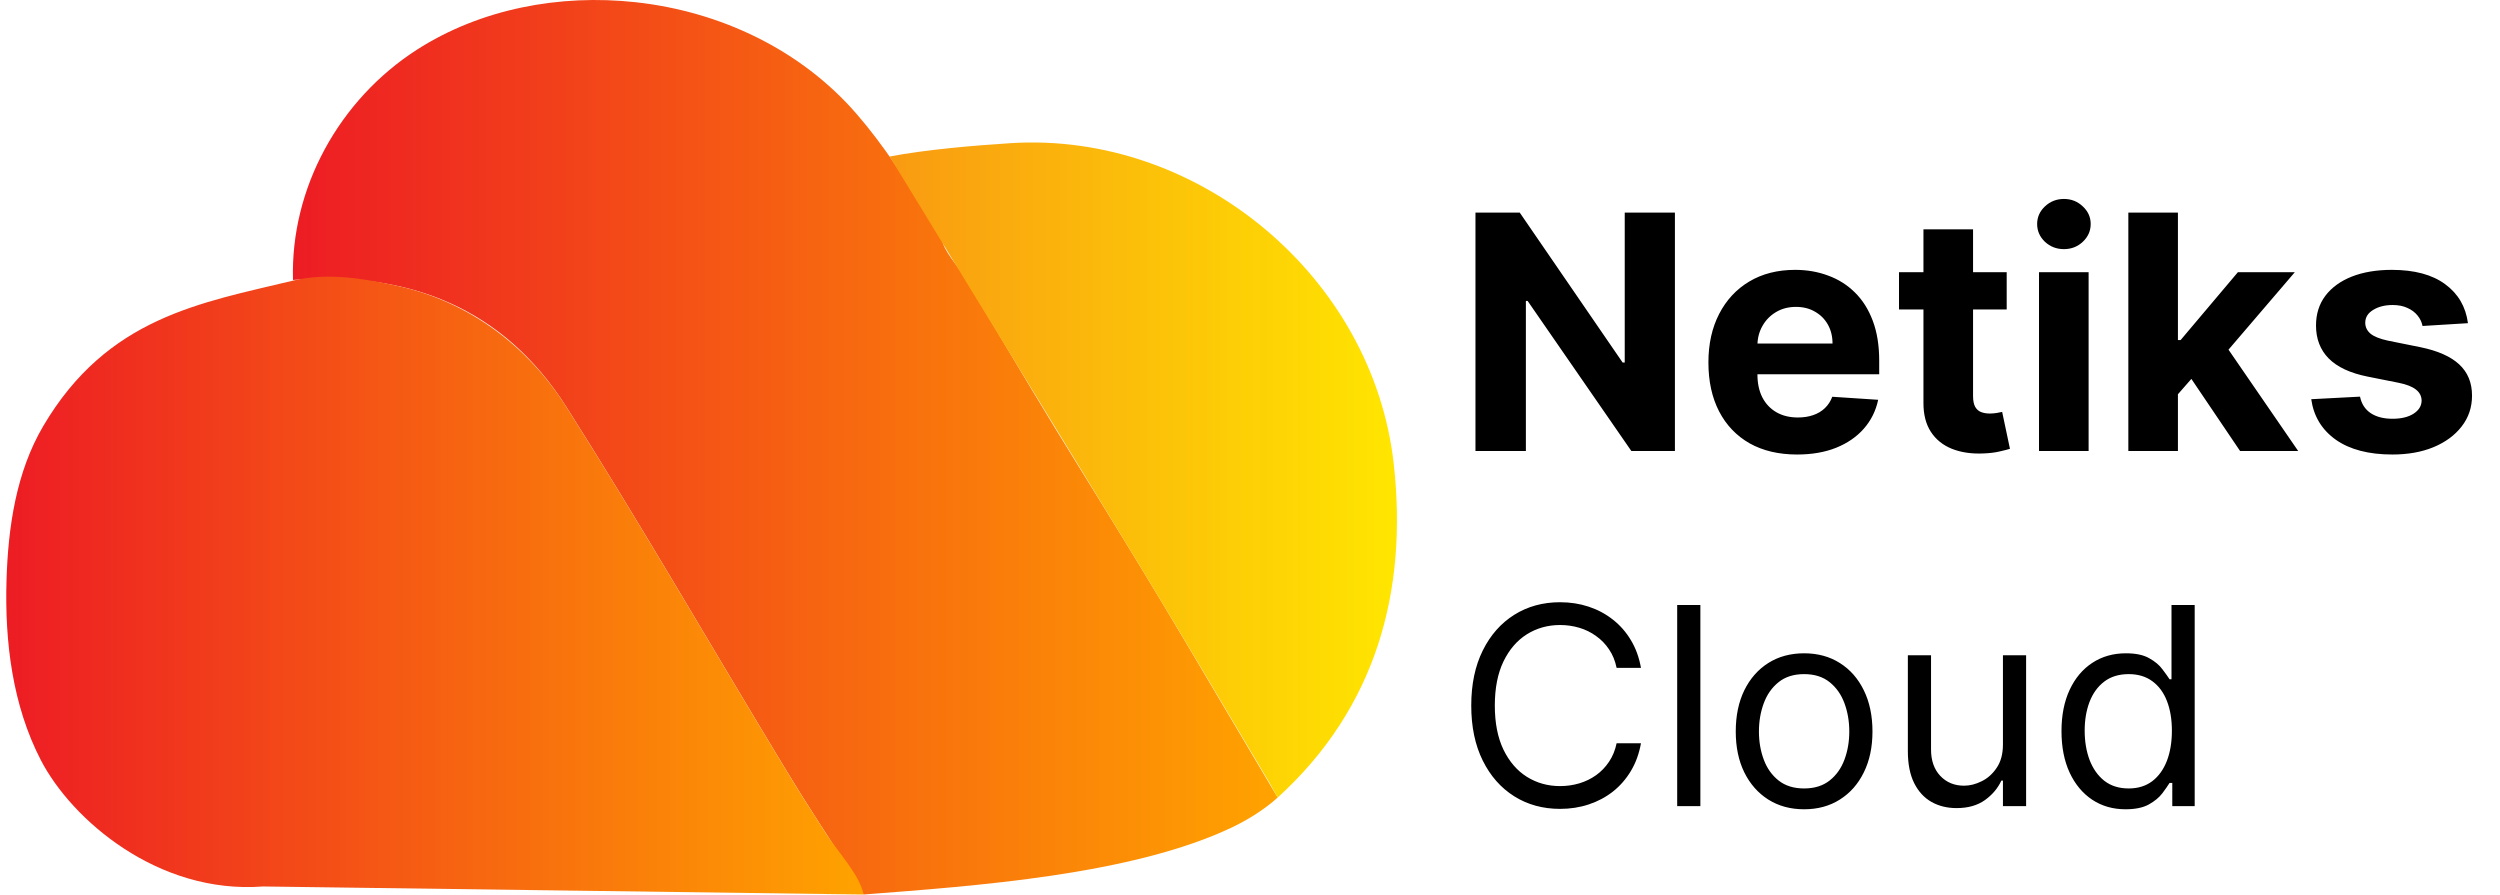 <svg width="176" height="63" viewBox="0 0 176 63" fill="none" xmlns="http://www.w3.org/2000/svg">
<g clip-path="url(#clip0_24_285)">
<path d="M117.914 14.965V31.752H114.848L107.545 21.186H107.422V31.752H103.873V14.965H106.988L114.233 25.522H114.381V14.965H117.914ZM126.518 31.998C125.223 31.998 124.108 31.735 123.174 31.211C122.245 30.681 121.529 29.932 121.026 28.965C120.523 27.992 120.272 26.842 120.272 25.514C120.272 24.219 120.523 23.083 121.026 22.105C121.529 21.126 122.237 20.364 123.149 19.818C124.067 19.271 125.144 18.998 126.378 18.998C127.209 18.998 127.982 19.132 128.698 19.4C129.419 19.662 130.048 20.058 130.583 20.588C131.124 21.118 131.545 21.785 131.845 22.588C132.146 23.386 132.296 24.32 132.296 25.391V26.35H121.665V24.186H129.01C129.01 23.684 128.9 23.238 128.682 22.85C128.463 22.462 128.16 22.159 127.772 21.941C127.389 21.716 126.944 21.605 126.436 21.605C125.906 21.605 125.436 21.727 125.026 21.973C124.622 22.214 124.305 22.539 124.075 22.949C123.846 23.353 123.728 23.804 123.723 24.301V26.358C123.723 26.981 123.838 27.52 124.067 27.973C124.302 28.427 124.633 28.776 125.059 29.022C125.485 29.268 125.99 29.391 126.575 29.391C126.963 29.391 127.318 29.337 127.641 29.227C127.963 29.118 128.239 28.954 128.469 28.735C128.698 28.517 128.873 28.249 128.993 27.932L132.223 28.145C132.059 28.921 131.723 29.599 131.214 30.178C130.712 30.752 130.061 31.2 129.264 31.522C128.471 31.839 127.556 31.998 126.518 31.998ZM141.271 19.162V21.785H133.69V19.162H141.271ZM135.411 16.146H138.903V27.883C138.903 28.205 138.952 28.457 139.05 28.637C139.149 28.812 139.285 28.935 139.46 29.006C139.64 29.077 139.848 29.113 140.083 29.113C140.247 29.113 140.411 29.099 140.575 29.072C140.739 29.039 140.864 29.014 140.952 28.998L141.501 31.596C141.326 31.651 141.08 31.713 140.763 31.785C140.446 31.861 140.061 31.907 139.608 31.924C138.766 31.957 138.028 31.845 137.394 31.588C136.766 31.331 136.277 30.932 135.927 30.391C135.578 29.85 135.405 29.167 135.411 28.342V16.146ZM143.546 31.752V19.162H147.038V31.752H143.546ZM145.3 17.539C144.781 17.539 144.336 17.367 143.964 17.023C143.598 16.673 143.415 16.255 143.415 15.769C143.415 15.288 143.598 14.875 143.964 14.531C144.336 14.181 144.781 14.006 145.3 14.006C145.819 14.006 146.262 14.181 146.628 14.531C146.999 14.875 147.185 15.288 147.185 15.769C147.185 16.255 146.999 16.673 146.628 17.023C146.262 17.367 145.819 17.539 145.3 17.539ZM152.998 28.129L153.007 23.941H153.515L157.548 19.162H161.556L156.138 25.49H155.31L152.998 28.129ZM149.835 31.752V14.965H153.326V31.752H149.835ZM157.703 31.752L153.998 26.268L156.326 23.801L161.793 31.752H157.703ZM173.744 22.752L170.547 22.949C170.492 22.675 170.375 22.43 170.195 22.211C170.014 21.987 169.777 21.809 169.482 21.678C169.192 21.542 168.845 21.473 168.441 21.473C167.9 21.473 167.443 21.588 167.072 21.818C166.7 22.042 166.514 22.342 166.514 22.719C166.514 23.02 166.635 23.274 166.875 23.482C167.116 23.689 167.528 23.856 168.113 23.982L170.391 24.441C171.615 24.692 172.528 25.096 173.129 25.654C173.73 26.211 174.031 26.943 174.031 27.85C174.031 28.675 173.787 29.399 173.301 30.022C172.82 30.645 172.159 31.131 171.318 31.481C170.482 31.826 169.517 31.998 168.424 31.998C166.758 31.998 165.43 31.651 164.441 30.957C163.457 30.257 162.881 29.306 162.711 28.104L166.146 27.924C166.249 28.432 166.501 28.82 166.9 29.088C167.299 29.35 167.809 29.481 168.432 29.481C169.044 29.481 169.536 29.364 169.908 29.129C170.285 28.888 170.476 28.58 170.482 28.203C170.476 27.886 170.342 27.626 170.08 27.424C169.818 27.216 169.413 27.058 168.867 26.949L166.687 26.514C165.457 26.268 164.542 25.842 163.941 25.235C163.345 24.629 163.047 23.856 163.047 22.916C163.047 22.107 163.266 21.41 163.703 20.826C164.146 20.241 164.766 19.79 165.564 19.473C166.367 19.157 167.307 18.998 168.383 18.998C169.973 18.998 171.225 19.334 172.137 20.006C173.055 20.678 173.591 21.594 173.744 22.752Z" fill="black"/>
<path d="M115.524 47.016H113.809C113.708 46.523 113.531 46.089 113.277 45.716C113.028 45.343 112.724 45.029 112.364 44.776C112.009 44.517 111.615 44.324 111.182 44.195C110.749 44.066 110.297 44.001 109.827 44.001C108.969 44.001 108.192 44.218 107.496 44.651C106.805 45.084 106.254 45.723 105.844 46.566C105.438 47.41 105.235 48.445 105.235 49.671C105.235 50.897 105.438 51.932 105.844 52.776C106.254 53.619 106.805 54.258 107.496 54.691C108.192 55.124 108.969 55.341 109.827 55.341C110.297 55.341 110.749 55.277 111.182 55.148C111.615 55.018 112.009 54.827 112.364 54.574C112.724 54.315 113.028 54 113.277 53.626C113.531 53.248 113.708 52.815 113.809 52.326H115.524C115.395 53.05 115.16 53.698 114.819 54.269C114.478 54.841 114.054 55.327 113.547 55.728C113.04 56.125 112.47 56.427 111.839 56.634C111.212 56.842 110.541 56.945 109.827 56.945C108.619 56.945 107.545 56.65 106.604 56.06C105.664 55.47 104.924 54.631 104.385 53.543C103.845 52.455 103.576 51.165 103.576 49.671C103.576 48.178 103.845 46.887 104.385 45.799C104.924 44.711 105.664 43.872 106.604 43.282C107.545 42.692 108.619 42.397 109.827 42.397C110.541 42.397 111.212 42.501 111.839 42.708C112.47 42.916 113.04 43.22 113.547 43.621C114.054 44.017 114.478 44.501 114.819 45.073C115.16 45.64 115.395 46.288 115.524 47.016ZM119.706 42.59V56.752H118.074V42.59H119.706ZM127.01 56.973C126.051 56.973 125.209 56.745 124.486 56.288C123.767 55.832 123.204 55.194 122.798 54.373C122.397 53.553 122.197 52.594 122.197 51.497C122.197 50.39 122.397 49.425 122.798 48.599C123.204 47.774 123.767 47.133 124.486 46.677C125.209 46.221 126.051 45.992 127.01 45.992C127.968 45.992 128.807 46.221 129.526 46.677C130.25 47.133 130.813 47.774 131.214 48.599C131.619 49.425 131.822 50.39 131.822 51.497C131.822 52.594 131.619 53.553 131.214 54.373C130.813 55.194 130.25 55.832 129.526 56.288C128.807 56.745 127.968 56.973 127.01 56.973ZM127.01 55.507C127.738 55.507 128.337 55.32 128.807 54.947C129.278 54.574 129.626 54.083 129.851 53.474C130.077 52.866 130.19 52.206 130.19 51.497C130.19 50.787 130.077 50.125 129.851 49.512C129.626 48.899 129.278 48.403 128.807 48.025C128.337 47.647 127.738 47.458 127.01 47.458C126.281 47.458 125.682 47.647 125.212 48.025C124.742 48.403 124.393 48.899 124.168 49.512C123.942 50.125 123.829 50.787 123.829 51.497C123.829 52.206 123.942 52.866 124.168 53.474C124.393 54.083 124.742 54.574 125.212 54.947C125.682 55.32 126.281 55.507 127.01 55.507ZM141.007 52.409V46.131H142.638V56.752H141.007V54.954H140.896C140.647 55.493 140.26 55.952 139.734 56.33C139.209 56.703 138.545 56.89 137.743 56.89C137.079 56.89 136.489 56.745 135.973 56.454C135.456 56.159 135.051 55.717 134.756 55.127C134.461 54.532 134.313 53.783 134.313 52.88V46.131H135.945V52.769C135.945 53.543 136.162 54.161 136.595 54.622C137.033 55.083 137.591 55.313 138.268 55.313C138.674 55.313 139.087 55.21 139.506 55.002C139.93 54.795 140.285 54.477 140.571 54.048C140.861 53.619 141.007 53.073 141.007 52.409ZM149.638 56.973C148.753 56.973 147.971 56.749 147.294 56.302C146.616 55.85 146.086 55.214 145.703 54.394C145.321 53.569 145.129 52.594 145.129 51.469C145.129 50.353 145.321 49.385 145.703 48.565C146.086 47.744 146.618 47.11 147.301 46.663C147.983 46.216 148.771 45.992 149.665 45.992C150.357 45.992 150.903 46.108 151.304 46.338C151.71 46.564 152.019 46.822 152.231 47.113C152.447 47.398 152.616 47.634 152.736 47.818H152.874V42.59H154.506V56.752H152.929V55.12H152.736C152.616 55.313 152.445 55.558 152.224 55.853C152.003 56.143 151.687 56.404 151.277 56.634C150.866 56.86 150.32 56.973 149.638 56.973ZM149.859 55.507C150.514 55.507 151.067 55.337 151.519 54.995C151.97 54.65 152.314 54.172 152.549 53.564C152.784 52.951 152.901 52.243 152.901 51.441C152.901 50.648 152.786 49.955 152.556 49.36C152.325 48.761 151.984 48.295 151.532 47.963C151.081 47.627 150.523 47.458 149.859 47.458C149.168 47.458 148.591 47.636 148.13 47.991C147.674 48.341 147.331 48.818 147.1 49.422C146.874 50.021 146.761 50.694 146.761 51.441C146.761 52.197 146.877 52.884 147.107 53.502C147.342 54.115 147.688 54.604 148.144 54.968C148.605 55.327 149.177 55.507 149.859 55.507Z" fill="black"/>
<path d="M61.702 9.75C63.417 12.012 64.885 14.464 66.344 16.904C66.344 17.523 67.502 18.843 67.831 19.392C68.363 20.279 68.893 21.169 69.425 22.057C70.522 23.892 71.621 25.728 72.718 27.564C74.807 31.058 76.973 34.478 79.097 37.959C79.567 38.728 80.035 39.496 80.501 40.264C82.365 43.327 84.187 46.415 86.01 49.503C87.055 51.273 89.947 56.15 89.947 56.15C88.894 57.095 87.677 57.794 86.79 58.22C79.724 61.606 68.603 62.371 60.791 62.974C60.791 62.974 60.726 62.651 59.364 60.549C58.018 58.473 56.667 56.4 55.383 54.284C50.205 45.752 45.227 37.092 39.885 28.664C35.462 21.685 28.744 19.044 20.627 19.709C20.437 13.219 23.904 7.006 29.333 3.511C33.842 0.611 39.416 -0.427 44.747 0.156C50.693 0.806 56.392 3.49 60.327 8.047C60.804 8.6 61.262 9.169 61.702 9.75Z" fill="url(#paint0_linear_24_285)"/>
<path d="M18.526 62.408C11.127 62.974 5.043 57.711 2.868 53.499C0.882 49.652 0.332 45.205 0.458 40.877C0.569 37.108 1.137 33.23 3.052 29.982C7.562 22.336 14.111 21.325 20.636 19.754C23.047 19.173 25.657 19.606 28.054 20.143C33.049 21.261 37.158 24.366 39.883 28.665C45.225 37.093 50.203 45.752 55.381 54.286C56.291 55.786 57.235 57.264 58.187 58.738C58.957 59.931 60.548 61.622 60.79 62.975" fill="url(#paint1_linear_24_285)"/>
<path d="M89.409 55.174C86.442 50.202 83.508 45.211 80.501 40.266C75.088 31.363 69.621 22.494 64.205 13.593C63.694 12.755 63.154 11.866 62.625 11.019C65.233 10.525 68.577 10.243 71.144 10.079C84.369 9.237 96.658 19.488 98.122 32.673C99.109 41.566 96.921 49.807 89.946 56.151C89.767 55.826 89.587 55.5 89.409 55.175V55.174Z" fill="url(#paint2_linear_24_285)"/>
</g>
<defs>
<linearGradient id="paint0_linear_24_285" x1="20.619" y1="31.488" x2="89.947" y2="31.488" gradientUnits="userSpaceOnUse">
<stop stop-color="#ED1C24"/>
<stop offset="1" stop-color="#FFA300"/>
</linearGradient>
<linearGradient id="paint1_linear_24_285" x1="0.442" y1="41.226" x2="60.79" y2="41.226" gradientUnits="userSpaceOnUse">
<stop stop-color="#ED1C24"/>
<stop offset="1" stop-color="#FFA300"/>
</linearGradient>
<linearGradient id="paint2_linear_24_285" x1="62.626" y1="33.09" x2="98.347" y2="33.09" gradientUnits="userSpaceOnUse">
<stop stop-color="#F99A12"/>
<stop offset="1" stop-color="#FFE600"/>
</linearGradient>
<clipPath id="clip0_24_285">
<rect width="174.972" height="62.975" fill="white" transform="translate(0.441)"/>
</clipPath>
</defs>
</svg>
